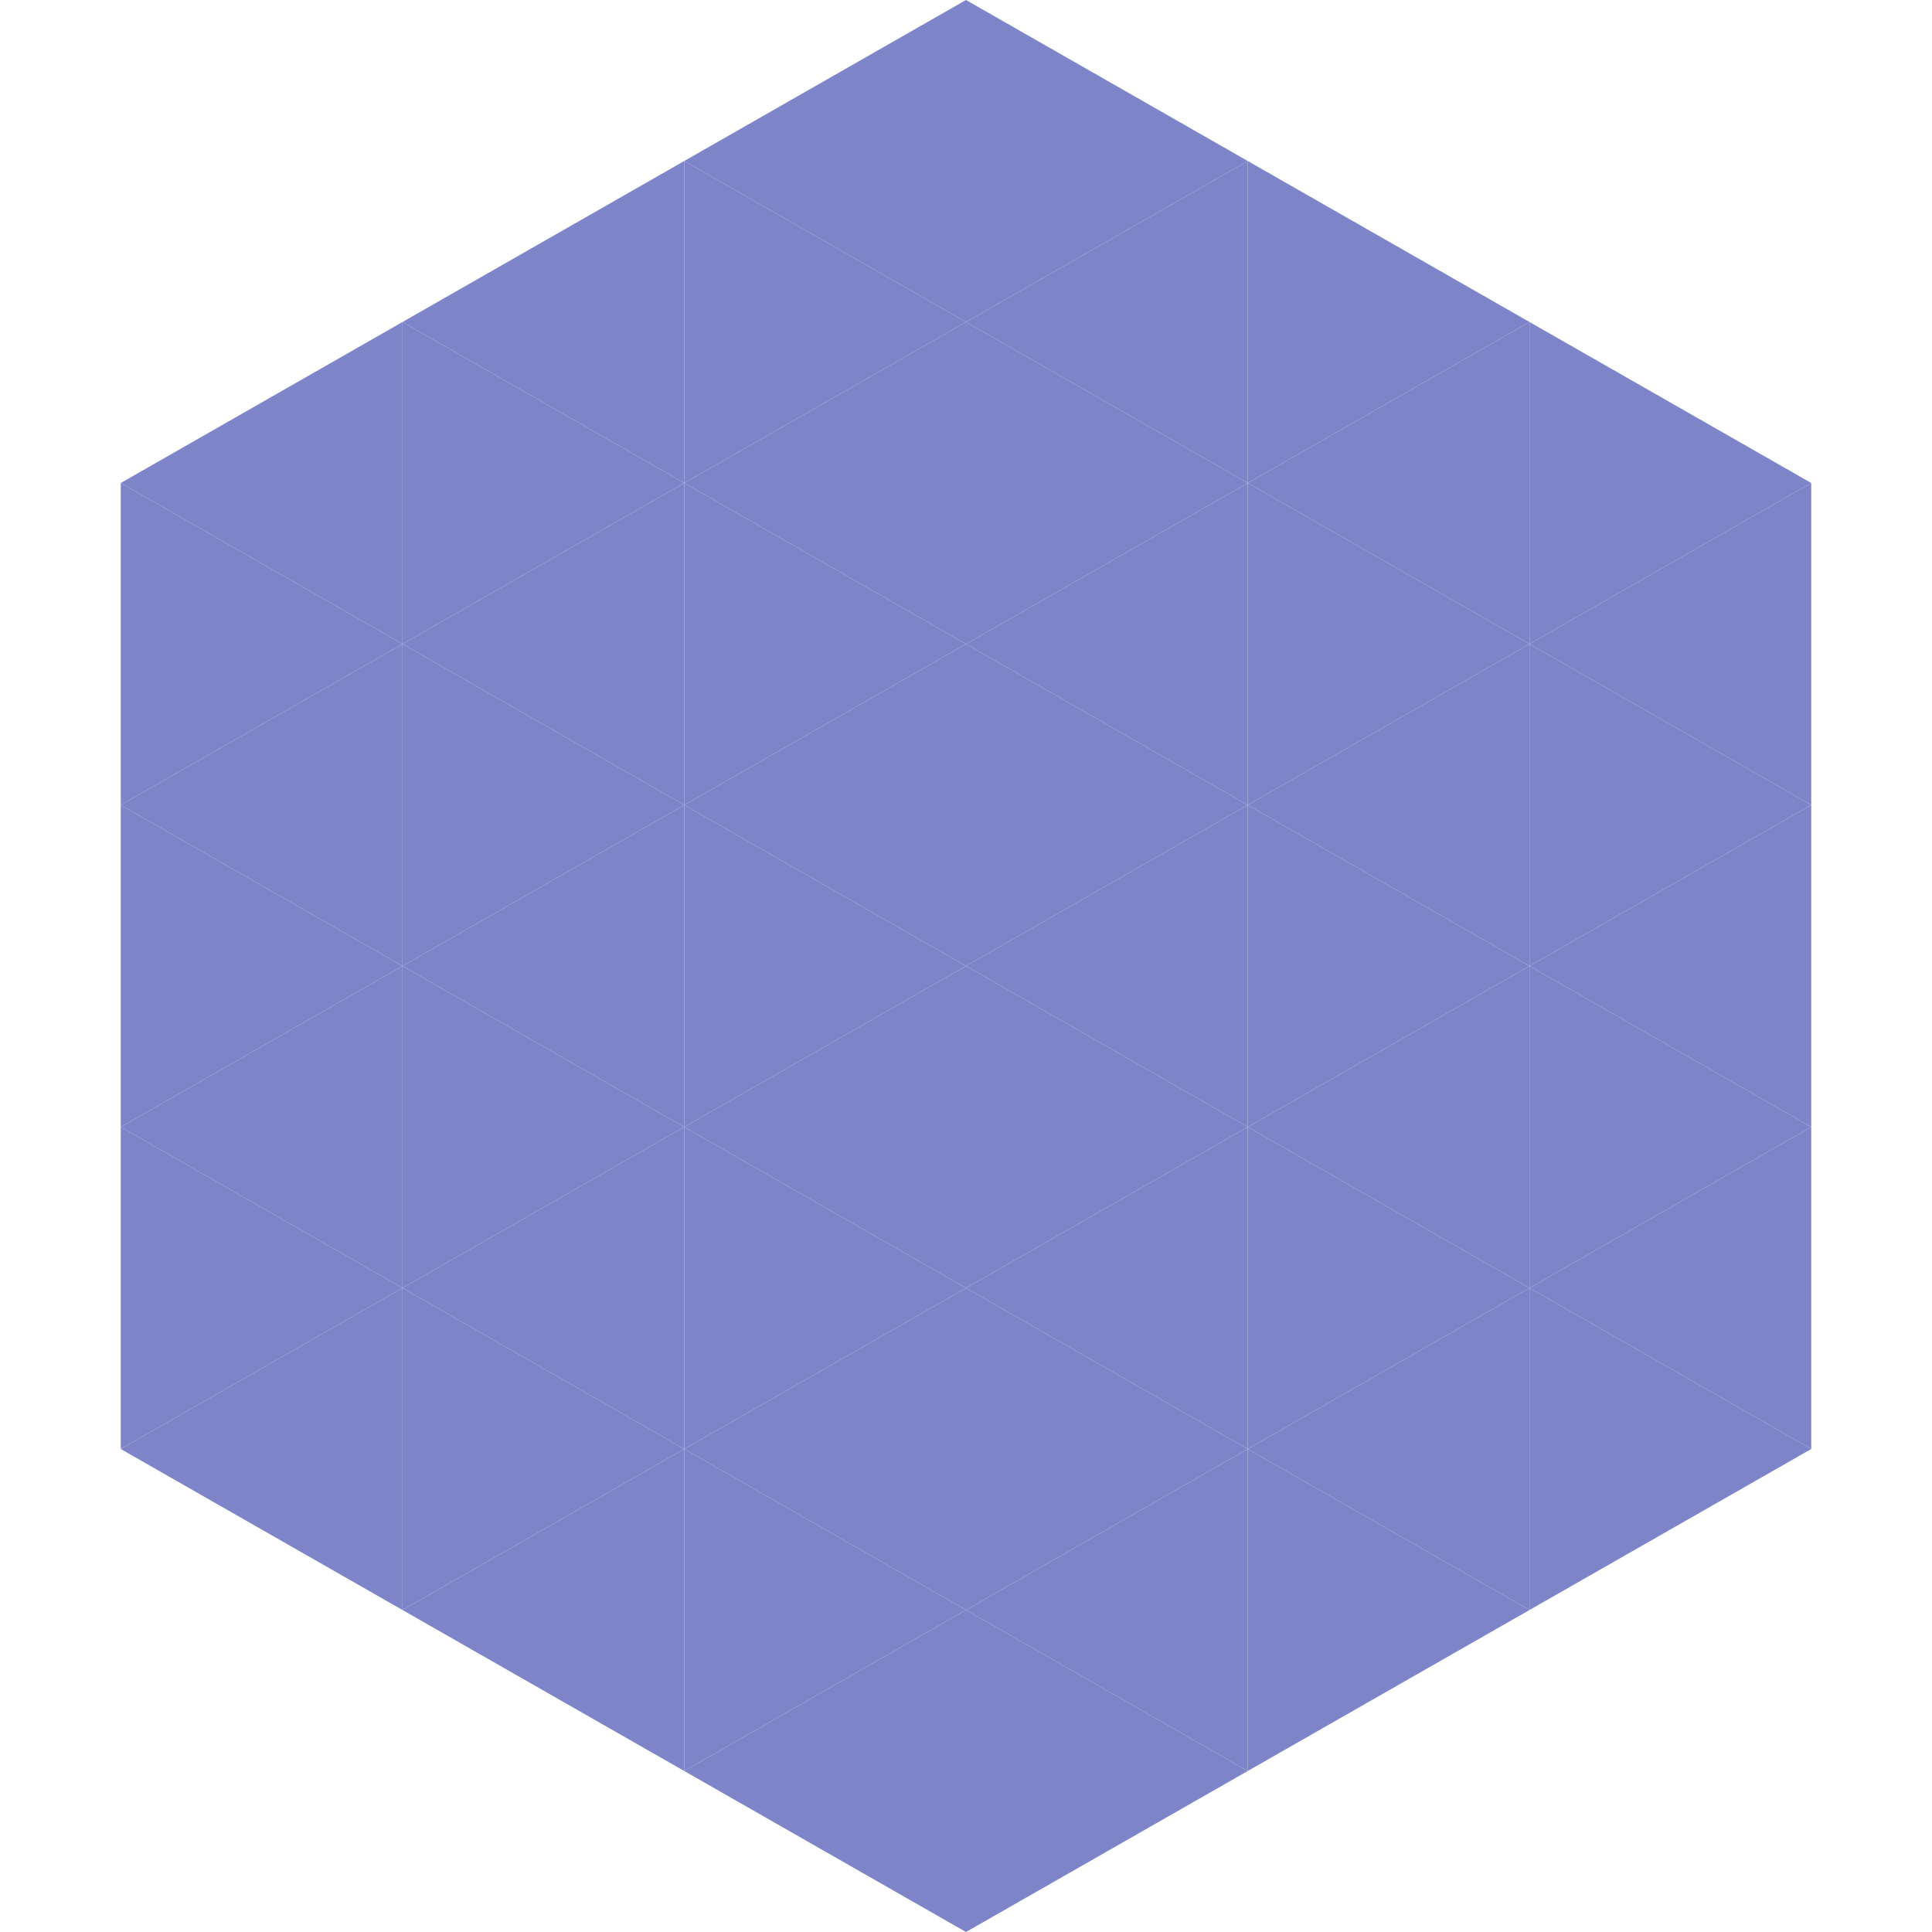 <?xml version="1.0"?>
<!-- Generated by SVGo -->
<svg width="240" height="240"
     xmlns="http://www.w3.org/2000/svg"
     xmlns:xlink="http://www.w3.org/1999/xlink">
<polygon points="50,40 15,60 50,80" style="fill:rgb(125,133,200)" />
<polygon points="190,40 225,60 190,80" style="fill:rgb(125,133,200)" />
<polygon points="15,60 50,80 15,100" style="fill:rgb(125,133,200)" />
<polygon points="225,60 190,80 225,100" style="fill:rgb(125,133,200)" />
<polygon points="50,80 15,100 50,120" style="fill:rgb(125,133,200)" />
<polygon points="190,80 225,100 190,120" style="fill:rgb(125,133,200)" />
<polygon points="15,100 50,120 15,140" style="fill:rgb(125,133,200)" />
<polygon points="225,100 190,120 225,140" style="fill:rgb(125,133,200)" />
<polygon points="50,120 15,140 50,160" style="fill:rgb(125,133,200)" />
<polygon points="190,120 225,140 190,160" style="fill:rgb(125,133,200)" />
<polygon points="15,140 50,160 15,180" style="fill:rgb(125,133,200)" />
<polygon points="225,140 190,160 225,180" style="fill:rgb(125,133,200)" />
<polygon points="50,160 15,180 50,200" style="fill:rgb(125,133,200)" />
<polygon points="190,160 225,180 190,200" style="fill:rgb(125,133,200)" />
<polygon points="15,180 50,200 15,220" style="fill:rgb(255,255,255); fill-opacity:0" />
<polygon points="225,180 190,200 225,220" style="fill:rgb(255,255,255); fill-opacity:0" />
<polygon points="50,0 85,20 50,40" style="fill:rgb(255,255,255); fill-opacity:0" />
<polygon points="190,0 155,20 190,40" style="fill:rgb(255,255,255); fill-opacity:0" />
<polygon points="85,20 50,40 85,60" style="fill:rgb(125,133,200)" />
<polygon points="155,20 190,40 155,60" style="fill:rgb(125,133,200)" />
<polygon points="50,40 85,60 50,80" style="fill:rgb(125,133,200)" />
<polygon points="190,40 155,60 190,80" style="fill:rgb(125,133,200)" />
<polygon points="85,60 50,80 85,100" style="fill:rgb(125,133,200)" />
<polygon points="155,60 190,80 155,100" style="fill:rgb(125,133,200)" />
<polygon points="50,80 85,100 50,120" style="fill:rgb(125,133,200)" />
<polygon points="190,80 155,100 190,120" style="fill:rgb(125,133,200)" />
<polygon points="85,100 50,120 85,140" style="fill:rgb(125,133,200)" />
<polygon points="155,100 190,120 155,140" style="fill:rgb(125,133,200)" />
<polygon points="50,120 85,140 50,160" style="fill:rgb(125,133,200)" />
<polygon points="190,120 155,140 190,160" style="fill:rgb(125,133,200)" />
<polygon points="85,140 50,160 85,180" style="fill:rgb(125,133,200)" />
<polygon points="155,140 190,160 155,180" style="fill:rgb(125,133,200)" />
<polygon points="50,160 85,180 50,200" style="fill:rgb(125,133,200)" />
<polygon points="190,160 155,180 190,200" style="fill:rgb(125,133,200)" />
<polygon points="85,180 50,200 85,220" style="fill:rgb(125,133,200)" />
<polygon points="155,180 190,200 155,220" style="fill:rgb(125,133,200)" />
<polygon points="120,0 85,20 120,40" style="fill:rgb(125,133,200)" />
<polygon points="120,0 155,20 120,40" style="fill:rgb(125,133,200)" />
<polygon points="85,20 120,40 85,60" style="fill:rgb(125,133,200)" />
<polygon points="155,20 120,40 155,60" style="fill:rgb(125,133,200)" />
<polygon points="120,40 85,60 120,80" style="fill:rgb(125,133,200)" />
<polygon points="120,40 155,60 120,80" style="fill:rgb(125,133,200)" />
<polygon points="85,60 120,80 85,100" style="fill:rgb(125,133,200)" />
<polygon points="155,60 120,80 155,100" style="fill:rgb(125,133,200)" />
<polygon points="120,80 85,100 120,120" style="fill:rgb(125,133,200)" />
<polygon points="120,80 155,100 120,120" style="fill:rgb(125,133,200)" />
<polygon points="85,100 120,120 85,140" style="fill:rgb(125,133,200)" />
<polygon points="155,100 120,120 155,140" style="fill:rgb(125,133,200)" />
<polygon points="120,120 85,140 120,160" style="fill:rgb(125,133,200)" />
<polygon points="120,120 155,140 120,160" style="fill:rgb(125,133,200)" />
<polygon points="85,140 120,160 85,180" style="fill:rgb(125,133,200)" />
<polygon points="155,140 120,160 155,180" style="fill:rgb(125,133,200)" />
<polygon points="120,160 85,180 120,200" style="fill:rgb(125,133,200)" />
<polygon points="120,160 155,180 120,200" style="fill:rgb(125,133,200)" />
<polygon points="85,180 120,200 85,220" style="fill:rgb(125,133,200)" />
<polygon points="155,180 120,200 155,220" style="fill:rgb(125,133,200)" />
<polygon points="120,200 85,220 120,240" style="fill:rgb(125,133,200)" />
<polygon points="120,200 155,220 120,240" style="fill:rgb(125,133,200)" />
<polygon points="85,220 120,240 85,260" style="fill:rgb(255,255,255); fill-opacity:0" />
<polygon points="155,220 120,240 155,260" style="fill:rgb(255,255,255); fill-opacity:0" />
</svg>
